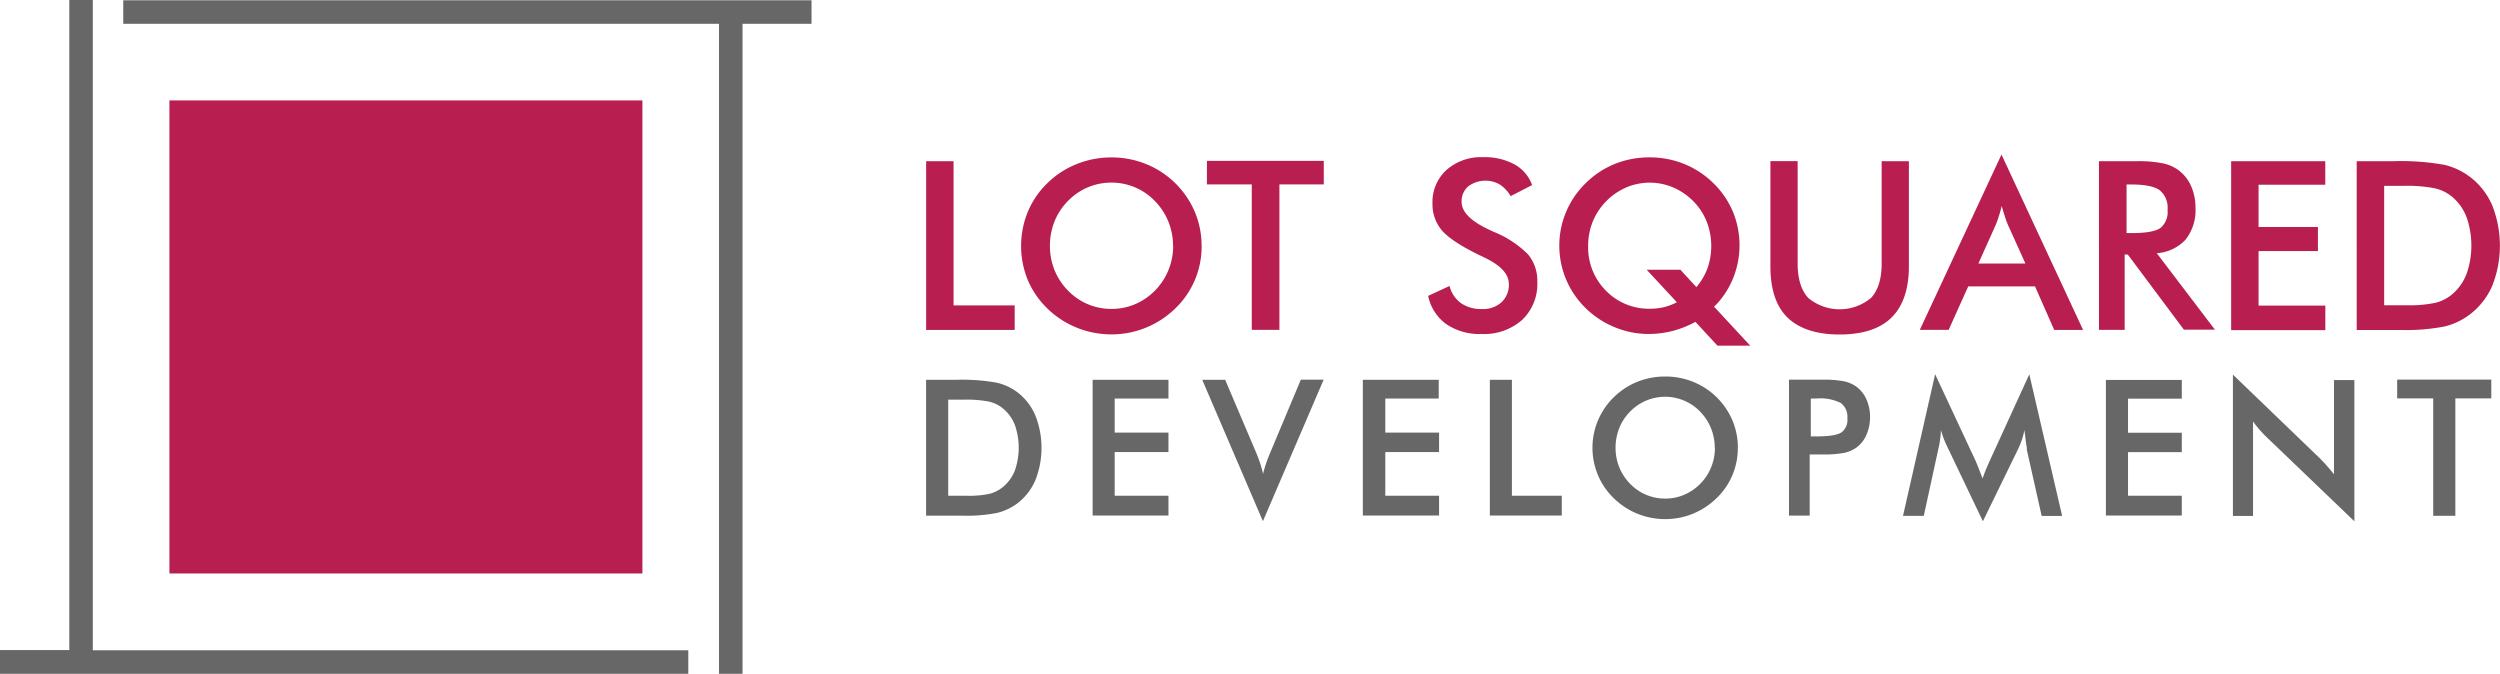 <svg xmlns="http://www.w3.org/2000/svg" viewBox="0 0 424.96 114.55"><title>Lot Squared Logo</title><path d="M209.74,357.27h4V246.78h11.73v-4h-117v4H209.74q0,55.25,0,110.5h0Zm-122.22-4v4h117v-4H103.3V242.73h-4v110.5H87.52Z" transform="translate(-87.52 -242.73)" style="fill:#666766;fill-rule:evenodd"/><polygon points="109.2 97.48 109.2 17.07 28.8 17.07 28.8 97.48 109.2 97.48 109.2 97.48" style="fill:#b91e50;fill-rule:evenodd"/><path d="M244.95,298.8V270.13h4.66v24.51H260v4.17H244.95Zm85.25-5.74,3.72-1.72a5.14,5.14,0,0,0,1.94,2.92,6.05,6.05,0,0,0,3.6,1,4.62,4.62,0,0,0,3.3-1.16A4,4,0,0,0,344,291q0-2.53-4.19-4.51c-0.39-.19-0.69-0.34-0.9-0.43q-4.73-2.32-6.31-4.19a6.87,6.87,0,0,1-1.58-4.57,7.35,7.35,0,0,1,2.38-5.68,8.87,8.87,0,0,1,6.24-2.17,10.53,10.53,0,0,1,5.31,1.22,6.45,6.45,0,0,1,3,3.52l-3.64,1.88a6,6,0,0,0-1.89-2,4.91,4.91,0,0,0-5.34.35,3.33,3.33,0,0,0-1.11,2.63q0,2.59,4.86,4.81l0.58,0.27a17.47,17.47,0,0,1,5.84,3.83,7,7,0,0,1,1.59,4.67,8.44,8.44,0,0,1-2.57,6.47,9.76,9.76,0,0,1-6.93,2.4,10,10,0,0,1-6-1.69,7.87,7.87,0,0,1-3.06-4.82h0Zm42.92-4.52,2.76,3a10.8,10.8,0,0,0,1.92-3.3,11.49,11.49,0,0,0-.17-7.84,10.31,10.31,0,0,0-2.26-3.45,10.64,10.64,0,0,0-3.43-2.35,10.15,10.15,0,0,0-8,0,10.84,10.84,0,0,0-5.68,5.8,11,11,0,0,0-.78,4.13,10.41,10.41,0,0,0,3,7.59,10.2,10.2,0,0,0,7.56,3.09,10.06,10.06,0,0,0,2.32-.27,9.52,9.52,0,0,0,2.2-.83l-5.13-5.53h5.66Zm5.81,6.37,6.1,6.58h-5.57l-3.74-4.05a17.55,17.55,0,0,1-3.9,1.55,16.52,16.52,0,0,1-4.13.51,15,15,0,0,1-5.72-1.16,15.24,15.24,0,0,1-4.89-3.21,14.82,14.82,0,0,1,0-21.28A15.12,15.12,0,0,1,362,270.6a15.69,15.69,0,0,1,5.92-1.12,15.52,15.52,0,0,1,5.9,1.13,15.06,15.06,0,0,1,4.93,3.24,14.83,14.83,0,0,1,3.33,4.85,15,15,0,0,1,0,11.43,14.47,14.47,0,0,1-3.22,4.77h0Zm9.56-24.79h4.6v17.41c0,2.58.6,4.53,1.79,5.83a8.33,8.33,0,0,0,10.7,0q1.79-1.95,1.79-5.83V270.13H412V288c0,3.87-1,6.78-2.94,8.7s-4.91,2.89-8.85,2.89-6.9-1-8.84-2.88-2.91-4.82-2.91-8.71V270.13h0Zm35.32,17.41h8L428.86,281a15,15,0,0,1-.53-1.44c-0.17-.53-0.37-1.14-0.55-1.81-0.16.63-.32,1.22-0.5,1.76a15.71,15.71,0,0,1-.54,1.5l-2.94,6.54h0ZM436.7,298.8l-3.26-7.39H422.09l-3.33,7.39h-4.9L427.74,269l13.87,29.81H436.7ZM449,282.35h0.84q3.7,0,4.91-.86a3.5,3.5,0,0,0,1.22-3.06,3.9,3.9,0,0,0-1.3-3.34c-0.87-.65-2.5-1-4.83-1H449v8.22h0ZM448.68,286V298.8h-4.37V270.13h6.5a21,21,0,0,1,4.44.38,6.86,6.86,0,0,1,2.69,1.23,6.77,6.77,0,0,1,2.06,2.69,8.94,8.94,0,0,1,.72,3.6,8.08,8.08,0,0,1-1.66,5.4,7.35,7.35,0,0,1-4.92,2.34l9.88,13h-5.27L449.21,286h-0.53Zm18.1,12.83V270.13h16v4H471.44v7.19h10.09v4.09H471.44v9.27h11.35v4.17h-16Zm26-4.21h3.92a21.05,21.05,0,0,0,4.85-.43,7.1,7.1,0,0,0,2.82-1.45,8.59,8.59,0,0,0,2.43-3.46,14.62,14.62,0,0,0,0-9.62,8.52,8.52,0,0,0-2.43-3.46,7.12,7.12,0,0,0-2.91-1.45,24.41,24.41,0,0,0-5.3-.43h-3.37v20.29h0Zm-4.66,4.21V270.13h6.28a42.07,42.07,0,0,1,8.63.62,11.73,11.73,0,0,1,4.38,2.07,12,12,0,0,1,3.77,4.88,18.57,18.57,0,0,1,0,13.57,12.15,12.15,0,0,1-3.77,4.87,11.71,11.71,0,0,1-4.28,2.07,33.59,33.59,0,0,1-7.47.61h-7.54ZM286.92,284.52a11,11,0,0,0-.8-4.13,10.76,10.76,0,0,0-2.28-3.48,10.19,10.19,0,0,0-7.38-3.14,10.21,10.21,0,0,0-7.42,3.14,10.5,10.5,0,0,0-2.27,3.46,11.17,11.17,0,0,0-.78,4.15,11,11,0,0,0,.78,4.12,10.7,10.7,0,0,0,2.27,3.46,10.19,10.19,0,0,0,7.42,3.14,10.11,10.11,0,0,0,4-.8,10.48,10.48,0,0,0,3.4-2.33,10.65,10.65,0,0,0,2.28-3.48,10.87,10.87,0,0,0,.8-4.11h0Zm4.86,0a14.75,14.75,0,0,1-1.14,5.78,14.58,14.58,0,0,1-3.34,4.86,15.59,15.59,0,0,1-5,3.27,15.33,15.33,0,0,1-5.84,1.14,15.5,15.5,0,0,1-5.9-1.14,15.28,15.28,0,0,1-5-3.26,14.65,14.65,0,0,1-3.33-4.84,15.32,15.32,0,0,1,0-11.59,14.59,14.59,0,0,1,3.33-4.88,15.08,15.08,0,0,1,5-3.25,15.76,15.76,0,0,1,5.9-1.12,15.6,15.6,0,0,1,5.86,1.12,15.17,15.17,0,0,1,8.31,8.16,14.77,14.77,0,0,1,1.14,5.77h0ZM305,274.08V298.8H300.3V274.08h-7.62v-4h19.86v4H305Z" transform="translate(-87.52 -242.73)" style="fill:#b91e50;fill-rule:evenodd"/><path d="M248.7,327h3.16a16.32,16.32,0,0,0,3.9-.34,5.8,5.8,0,0,0,2.27-1.17,6.94,6.94,0,0,0,2-2.78,11.79,11.79,0,0,0,0-7.75,6.94,6.94,0,0,0-2-2.78,5.88,5.88,0,0,0-2.34-1.17,19,19,0,0,0-4.27-.34H248.7V327h0Zm-3.76,3.39v-23.1H250a33.36,33.36,0,0,1,7,.5,9.51,9.51,0,0,1,3.53,1.67,9.69,9.69,0,0,1,3,3.93,15,15,0,0,1,0,10.93,9.86,9.86,0,0,1-3,3.92,9.6,9.6,0,0,1-3.45,1.66,26.74,26.74,0,0,1-6,.49h-6.08Zm28.31,0v-23.1h12.89v3.19H277v5.79h9.14v3.3H277V327h9.14v3.36H273.26Zm28.93,0.9-10.3-24h3.9L301,319.56c0.3,0.72.55,1.37,0.75,2a16,16,0,0,1,.47,1.73c0.14-.58.31-1.18,0.52-1.8s0.46-1.26.74-1.91l5.16-12.31h3.88l-10.3,24h0Zm17-.9v-23.1h12.9v3.19H323v5.79h9.14v3.3H323V327h9.14v3.36h-12.9Zm21.59,0v-23.1h3.75V327H353v3.36H340.8ZM379,318.85a8.82,8.82,0,0,0-.64-3.33,8.52,8.52,0,0,0-1.84-2.81,8,8,0,0,0-2.7-1.87,8.29,8.29,0,0,0-9.22,1.87,8.36,8.36,0,0,0-1.83,2.79,9,9,0,0,0-.63,3.34,8.83,8.83,0,0,0,.63,3.32,8.62,8.62,0,0,0,1.83,2.79,8.21,8.21,0,0,0,6,2.53,8.1,8.1,0,0,0,3.21-.65,8.44,8.44,0,0,0,2.74-1.88,8.54,8.54,0,0,0,1.84-2.8,8.69,8.69,0,0,0,.64-3.31h0Zm3.92,0a11.74,11.74,0,0,1-3.62,8.57,12.62,12.62,0,0,1-4,2.63,12.34,12.34,0,0,1-4.7.92,12.54,12.54,0,0,1-4.76-.92,12.33,12.33,0,0,1-4-2.63,11.75,11.75,0,0,1-2.68-3.9,12,12,0,0,1,2.68-13.27,12.23,12.23,0,0,1,4-2.62,12.63,12.63,0,0,1,4.75-.9,12.49,12.49,0,0,1,4.72.9,12.23,12.23,0,0,1,6.7,6.57,12,12,0,0,1,.92,4.65h0Zm12.45-1.94h1q3.13,0,4.17-.68a2.64,2.64,0,0,0,1-2.4,2.9,2.9,0,0,0-1.12-2.6,7.77,7.77,0,0,0-4.09-.76h-1v6.44h0ZM395.14,320v10.37h-3.52v-23.1h5.68a18.21,18.21,0,0,1,3.71.28,5.76,5.76,0,0,1,2.07.91,5.38,5.38,0,0,1,1.71,2.17,7.27,7.27,0,0,1,.61,3,7.4,7.4,0,0,1-.61,3,5.22,5.22,0,0,1-1.71,2.18,5.7,5.7,0,0,1-2.07.9,18.74,18.74,0,0,1-3.72.27h-2.17Zm36.92-1c0-.18-0.12-0.67-0.21-1.49s-0.16-1.23-.22-1.67a12.45,12.45,0,0,1-.4,1.58,14.08,14.08,0,0,1-.65,1.61l-6,12.31-6-12.56c-0.25-.52-0.47-1-0.66-1.5s-0.34-1-.48-1.43a15,15,0,0,1-.12,1.52c-0.07.53-.17,1.09-0.31,1.67l-2.48,11.38H411l5.46-24.08,6.81,14.58q0.16,0.35.48,1.15c0.22,0.54.47,1.2,0.78,2a25.31,25.31,0,0,1,1-2.53l0.28-.63,6.66-14.56,5.58,24.08h-3.48l-2.56-11.41h0Zm13.43,11.41v-23.1h12.9v3.19h-9.14v5.79h9.14v3.3h-9.14V327h9.14v3.36h-12.9Zm21.59,0v-24l14.67,14.12c0.4,0.4.81,0.82,1.22,1.28s0.84,1,1.29,1.53v-16h3.47v24l-15-14.38c-0.4-.39-0.79-0.8-1.16-1.23s-0.73-.88-1.07-1.36v16.06h-3.46Zm37.81-19.91v19.91h-3.76V310.45H495v-3.19h16v3.19h-6.11Z" transform="translate(-87.52 -242.73)" style="fill:#666766;fill-rule:evenodd"/></svg>